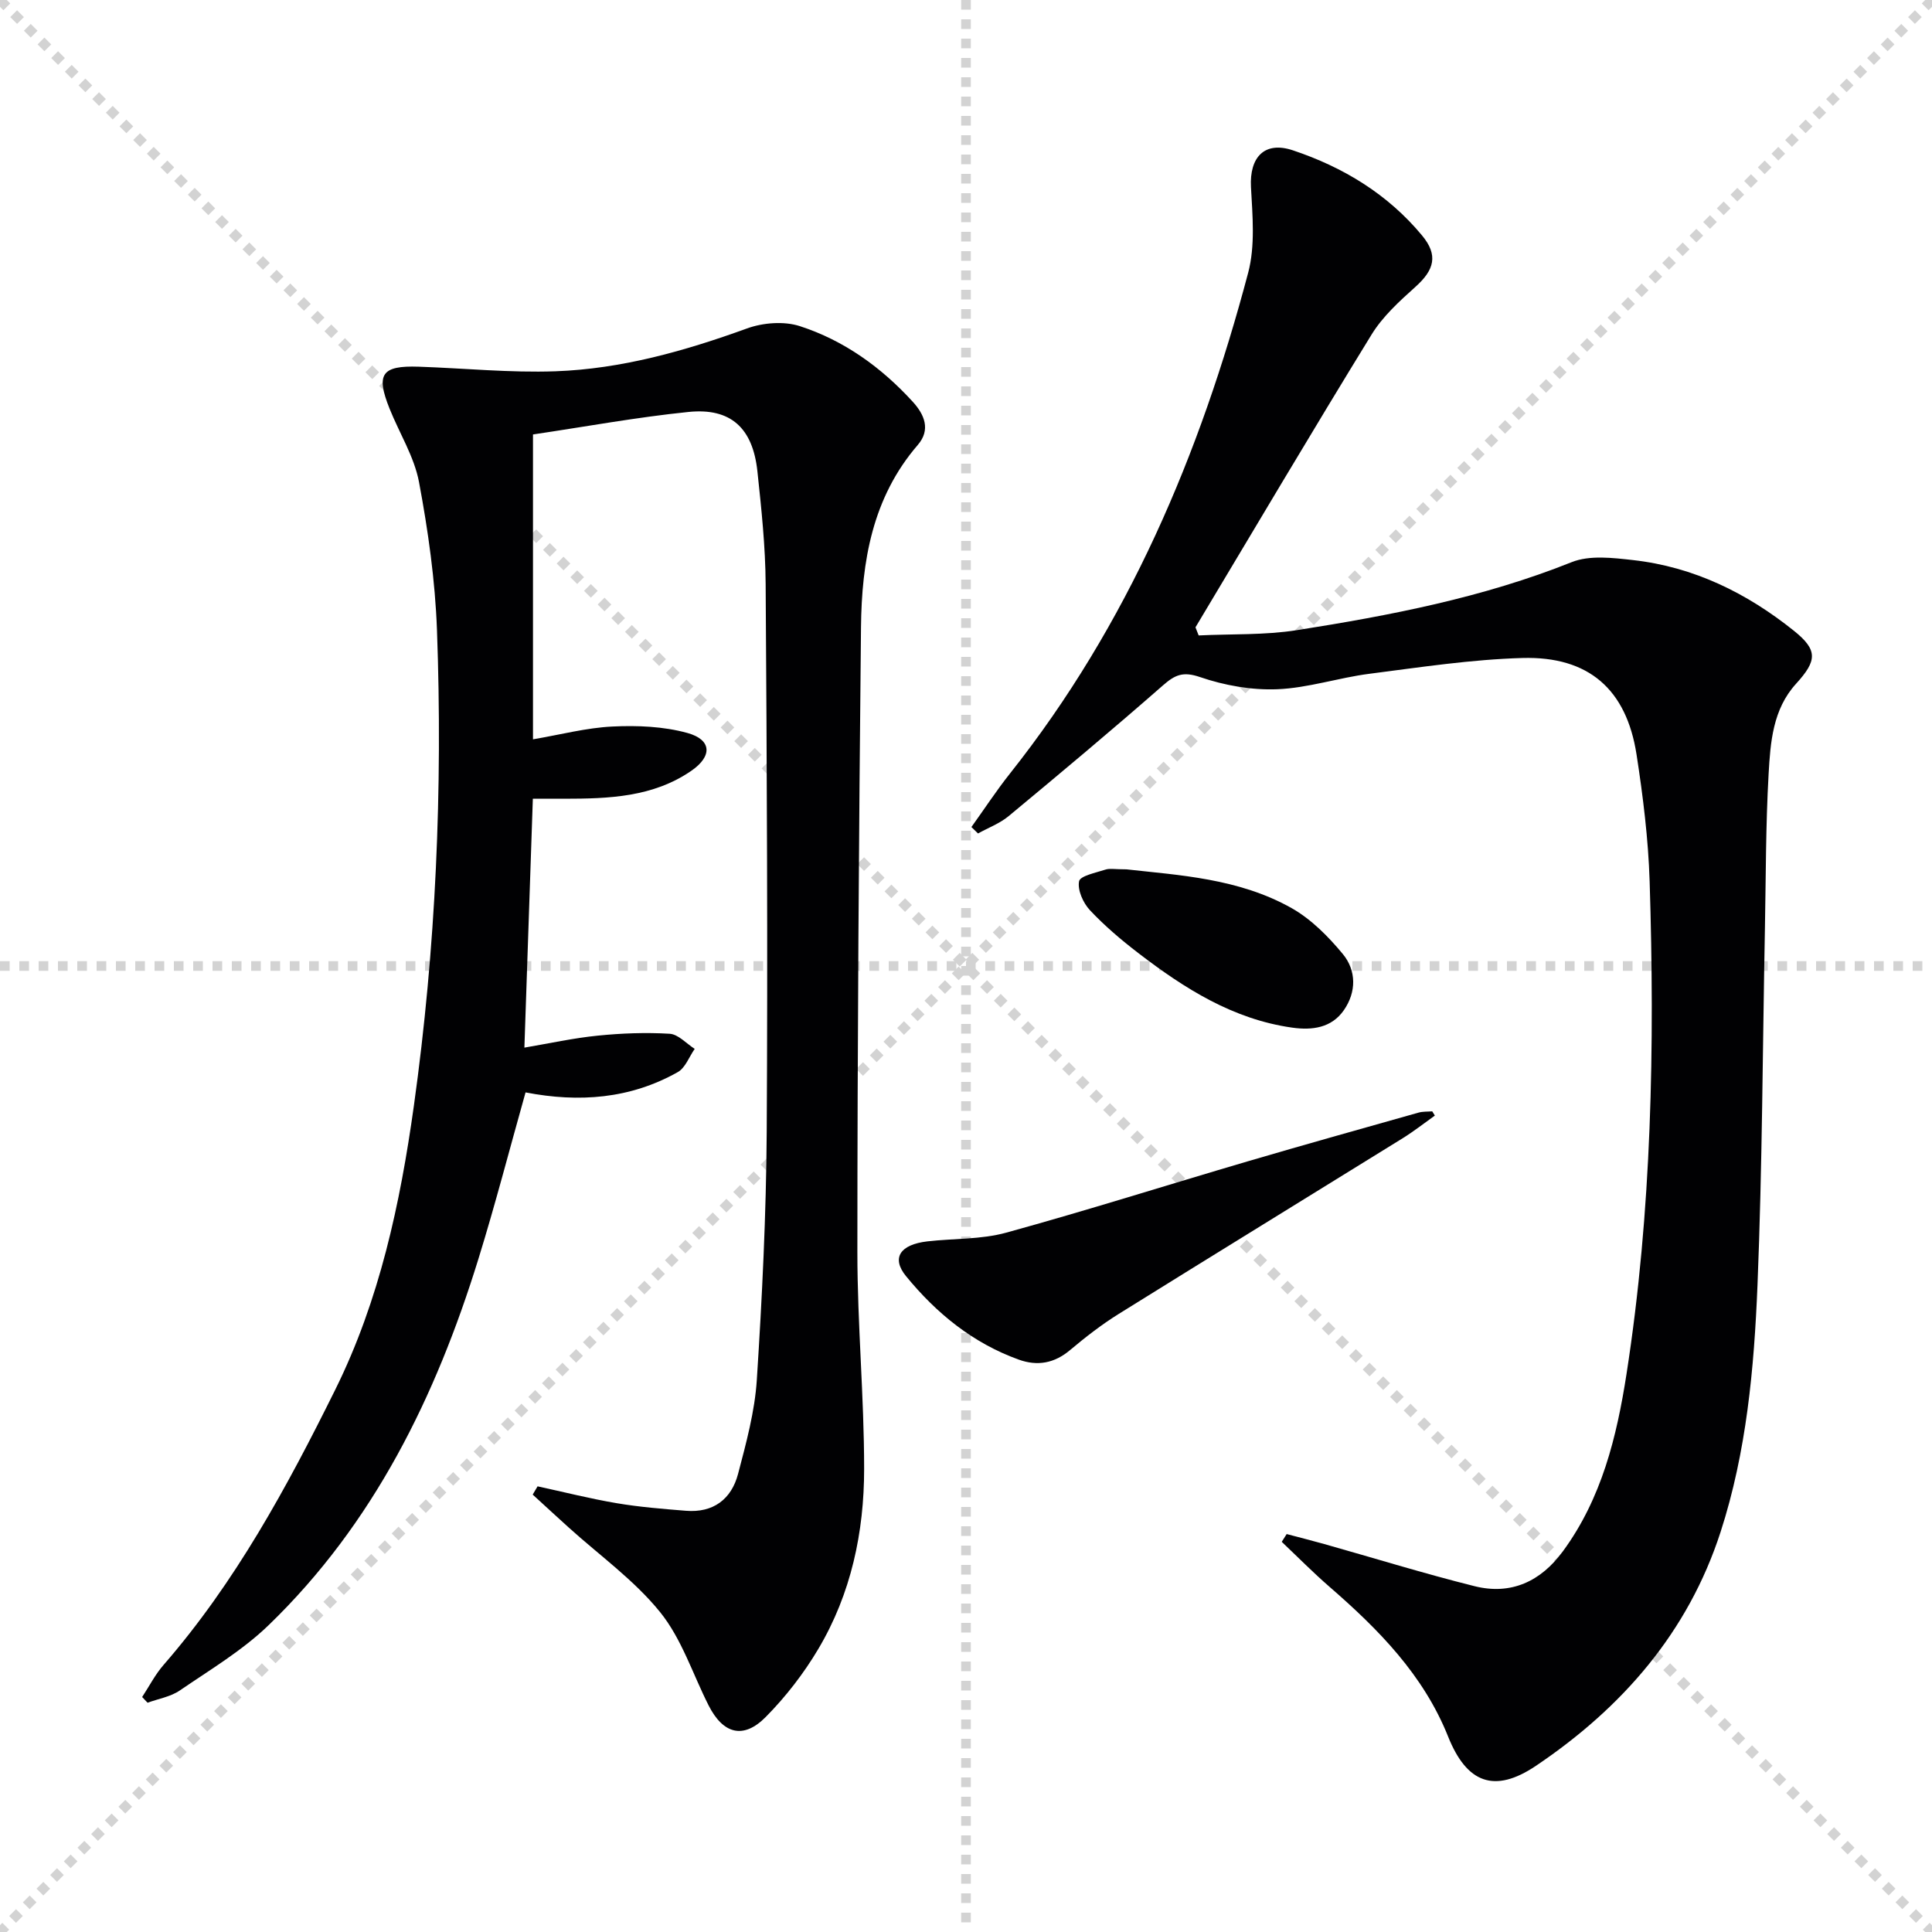 <svg enable-background="new 0 0 400 400" viewBox="0 0 400 400" xmlns="http://www.w3.org/2000/svg"><g stroke="lightgray" stroke-dasharray="1,1" stroke-width="1" transform="scale(2, 2)"><line x1="0" y1="0" x2="200" y2="200"></line><line x1="200" y1="0" x2="0" y2="200"></line><line x1="100" y1="0" x2="100" y2="200"></line><line x1="0" y1="100" x2="200" y2="100"></line></g><g fill="#010103"><path d="m111.3 307.73c5.46 1.18 10.88 2.56 16.38 3.49 4.73.8 9.54 1.18 14.33 1.57 5.66.46 9.42-2.39 10.8-7.64 1.68-6.39 3.46-12.91 3.88-19.45 1.1-17.08 1.94-34.21 2.05-51.33.23-37.82.03-75.64-.22-113.45-.05-7.79-.88-15.6-1.71-23.36-.96-8.96-5.53-13.16-14.26-12.27-10.71 1.09-21.34 3.05-32.2 4.66v63.12c5.71-.97 11.04-2.39 16.44-2.65 5.17-.25 10.61-.03 15.55 1.34 5.03 1.4 5.16 4.79.84 7.79-7.96 5.51-17.14 5.81-26.35 5.82-2.12 0-4.23 0-6.51 0-.58 17.16-1.16 34.05-1.75 51.53 5.2-.88 10.15-1.98 15.17-2.48 4.94-.5 9.96-.69 14.91-.39 1.78.11 3.46 2.03 5.18 3.13-1.15 1.64-1.94 3.93-3.51 4.81-9.83 5.54-20.44 6.34-31.51 4.2-3.27 11.6-6.25 23.14-9.77 34.51-8.81 28.47-21.67 54.76-43.4 75.77-5.43 5.25-12.12 9.24-18.41 13.54-1.91 1.31-4.44 1.72-6.68 2.54-.37-.39-.74-.79-1.12-1.18 1.46-2.22 2.69-4.64 4.42-6.63 14.89-17.11 25.57-36.84 35.55-56.98 9.18-18.53 13.46-38.54 16.29-58.81 4.56-32.67 5.98-65.57 4.78-98.53-.38-10.24-1.83-20.51-3.72-30.6-.99-5.25-4.06-10.11-6.09-15.18-2.88-7.18-1.65-8.96 6.03-8.7 9.44.32 18.89 1.28 28.3.95 13.69-.49 26.79-4.2 39.67-8.87 3.31-1.2 7.65-1.54 10.93-.48 9.15 2.96 16.88 8.53 23.38 15.65 2.43 2.66 3.77 5.8 1.04 8.96-9.41 10.91-11.61 24.11-11.75 37.75-.44 43.12-.74 86.25-.75 129.37 0 14.96 1.4 29.91 1.4 44.87 0 13.09-2.7 25.84-9.47 37.25-3.02 5.09-6.75 9.92-10.91 14.12-4.63 4.68-8.83 3.51-11.83-2.42-3.28-6.48-5.56-13.76-10.02-19.28-5.35-6.63-12.55-11.76-18.95-17.55-2.49-2.25-4.96-4.53-7.44-6.8.33-.56.67-1.13 1.01-1.71z"/><path d="m201.12 171.23c2.66-3.7 5.16-7.53 7.99-11.09 24.41-30.77 39.36-66.08 49.31-103.67 1.48-5.59.9-11.84.58-17.74-.33-6.18 2.8-9.57 8.67-7.61 10.42 3.48 19.65 9.07 26.75 17.63 3.37 4.06 2.58 7.1-1.37 10.64-3.32 2.98-6.77 6.12-9.07 9.86-12.35 20.09-24.35 40.4-36.47 60.63.22.56.44 1.12.66 1.68 6.78-.33 13.66-.04 20.33-1.09 19.34-3.05 38.54-6.74 56.89-14.08 3.72-1.49 8.52-.9 12.72-.43 12.57 1.41 23.56 6.82 33.32 14.65 4.99 4.01 4.76 6.19.42 10.96-4.82 5.29-5.31 12.13-5.68 18.7-.6 10.62-.56 21.27-.76 31.91-.48 24.63-.54 49.29-1.54 73.9-.7 17.24-2.27 34.5-7.64 51.09-6.75 20.83-20.39 36.4-38.21 48.41-8.64 5.82-14.36 3.57-18.2-6.03-5.1-12.77-14.41-22.21-24.55-31.01-3.42-2.97-6.61-6.2-9.9-9.32.34-.54.68-1.07 1.02-1.61 2.6.69 5.2 1.34 7.79 2.07 10.36 2.92 20.66 6.11 31.1 8.72 7.56 1.89 13.72-.97 18.3-7.22 8.02-10.92 11.15-23.7 13.17-36.69 5.25-33.82 5.86-67.91 4.79-102.03-.28-8.77-1.37-17.56-2.71-26.24-2.09-13.48-9.9-20.38-23.63-19.99-10.58.3-21.15 1.92-31.68 3.27-6.41.82-12.71 2.95-19.1 3.2-5.31.21-10.92-.79-15.97-2.52-3.51-1.2-5.16-.48-7.66 1.71-10.5 9.2-21.21 18.16-31.95 27.07-1.84 1.53-4.22 2.41-6.35 3.6-.47-.44-.92-.88-1.37-1.33z"/><path d="m297.07 230.97c-2.21 1.57-4.34 3.25-6.64 4.68-19.61 12.15-39.28 24.22-58.87 36.42-3.51 2.19-6.82 4.76-9.99 7.43-3.27 2.76-6.78 3.39-10.66 1.99-9.49-3.42-17.05-9.59-23.33-17.28-3.08-3.77-1.24-6.55 4.45-7.2 5.44-.62 11.09-.37 16.29-1.8 16.76-4.61 33.33-9.87 50.01-14.77 11.75-3.45 23.55-6.75 35.34-10.08.91-.26 1.9-.19 2.86-.27.19.29.37.58.54.88z"/><path d="m233.23 179.99c10.79 1.21 23.22 1.84 34.19 8.03 4.04 2.28 7.58 5.86 10.58 9.48 2.84 3.43 2.85 7.88.23 11.65-2.54 3.66-6.53 4.2-10.7 3.61-12.26-1.73-22.3-8.11-31.83-15.42-3.55-2.72-7-5.65-10.05-8.9-1.4-1.5-2.59-4.16-2.24-5.98.21-1.12 3.47-1.77 5.44-2.41.88-.3 1.96-.06 4.38-.06z"/></g></svg>